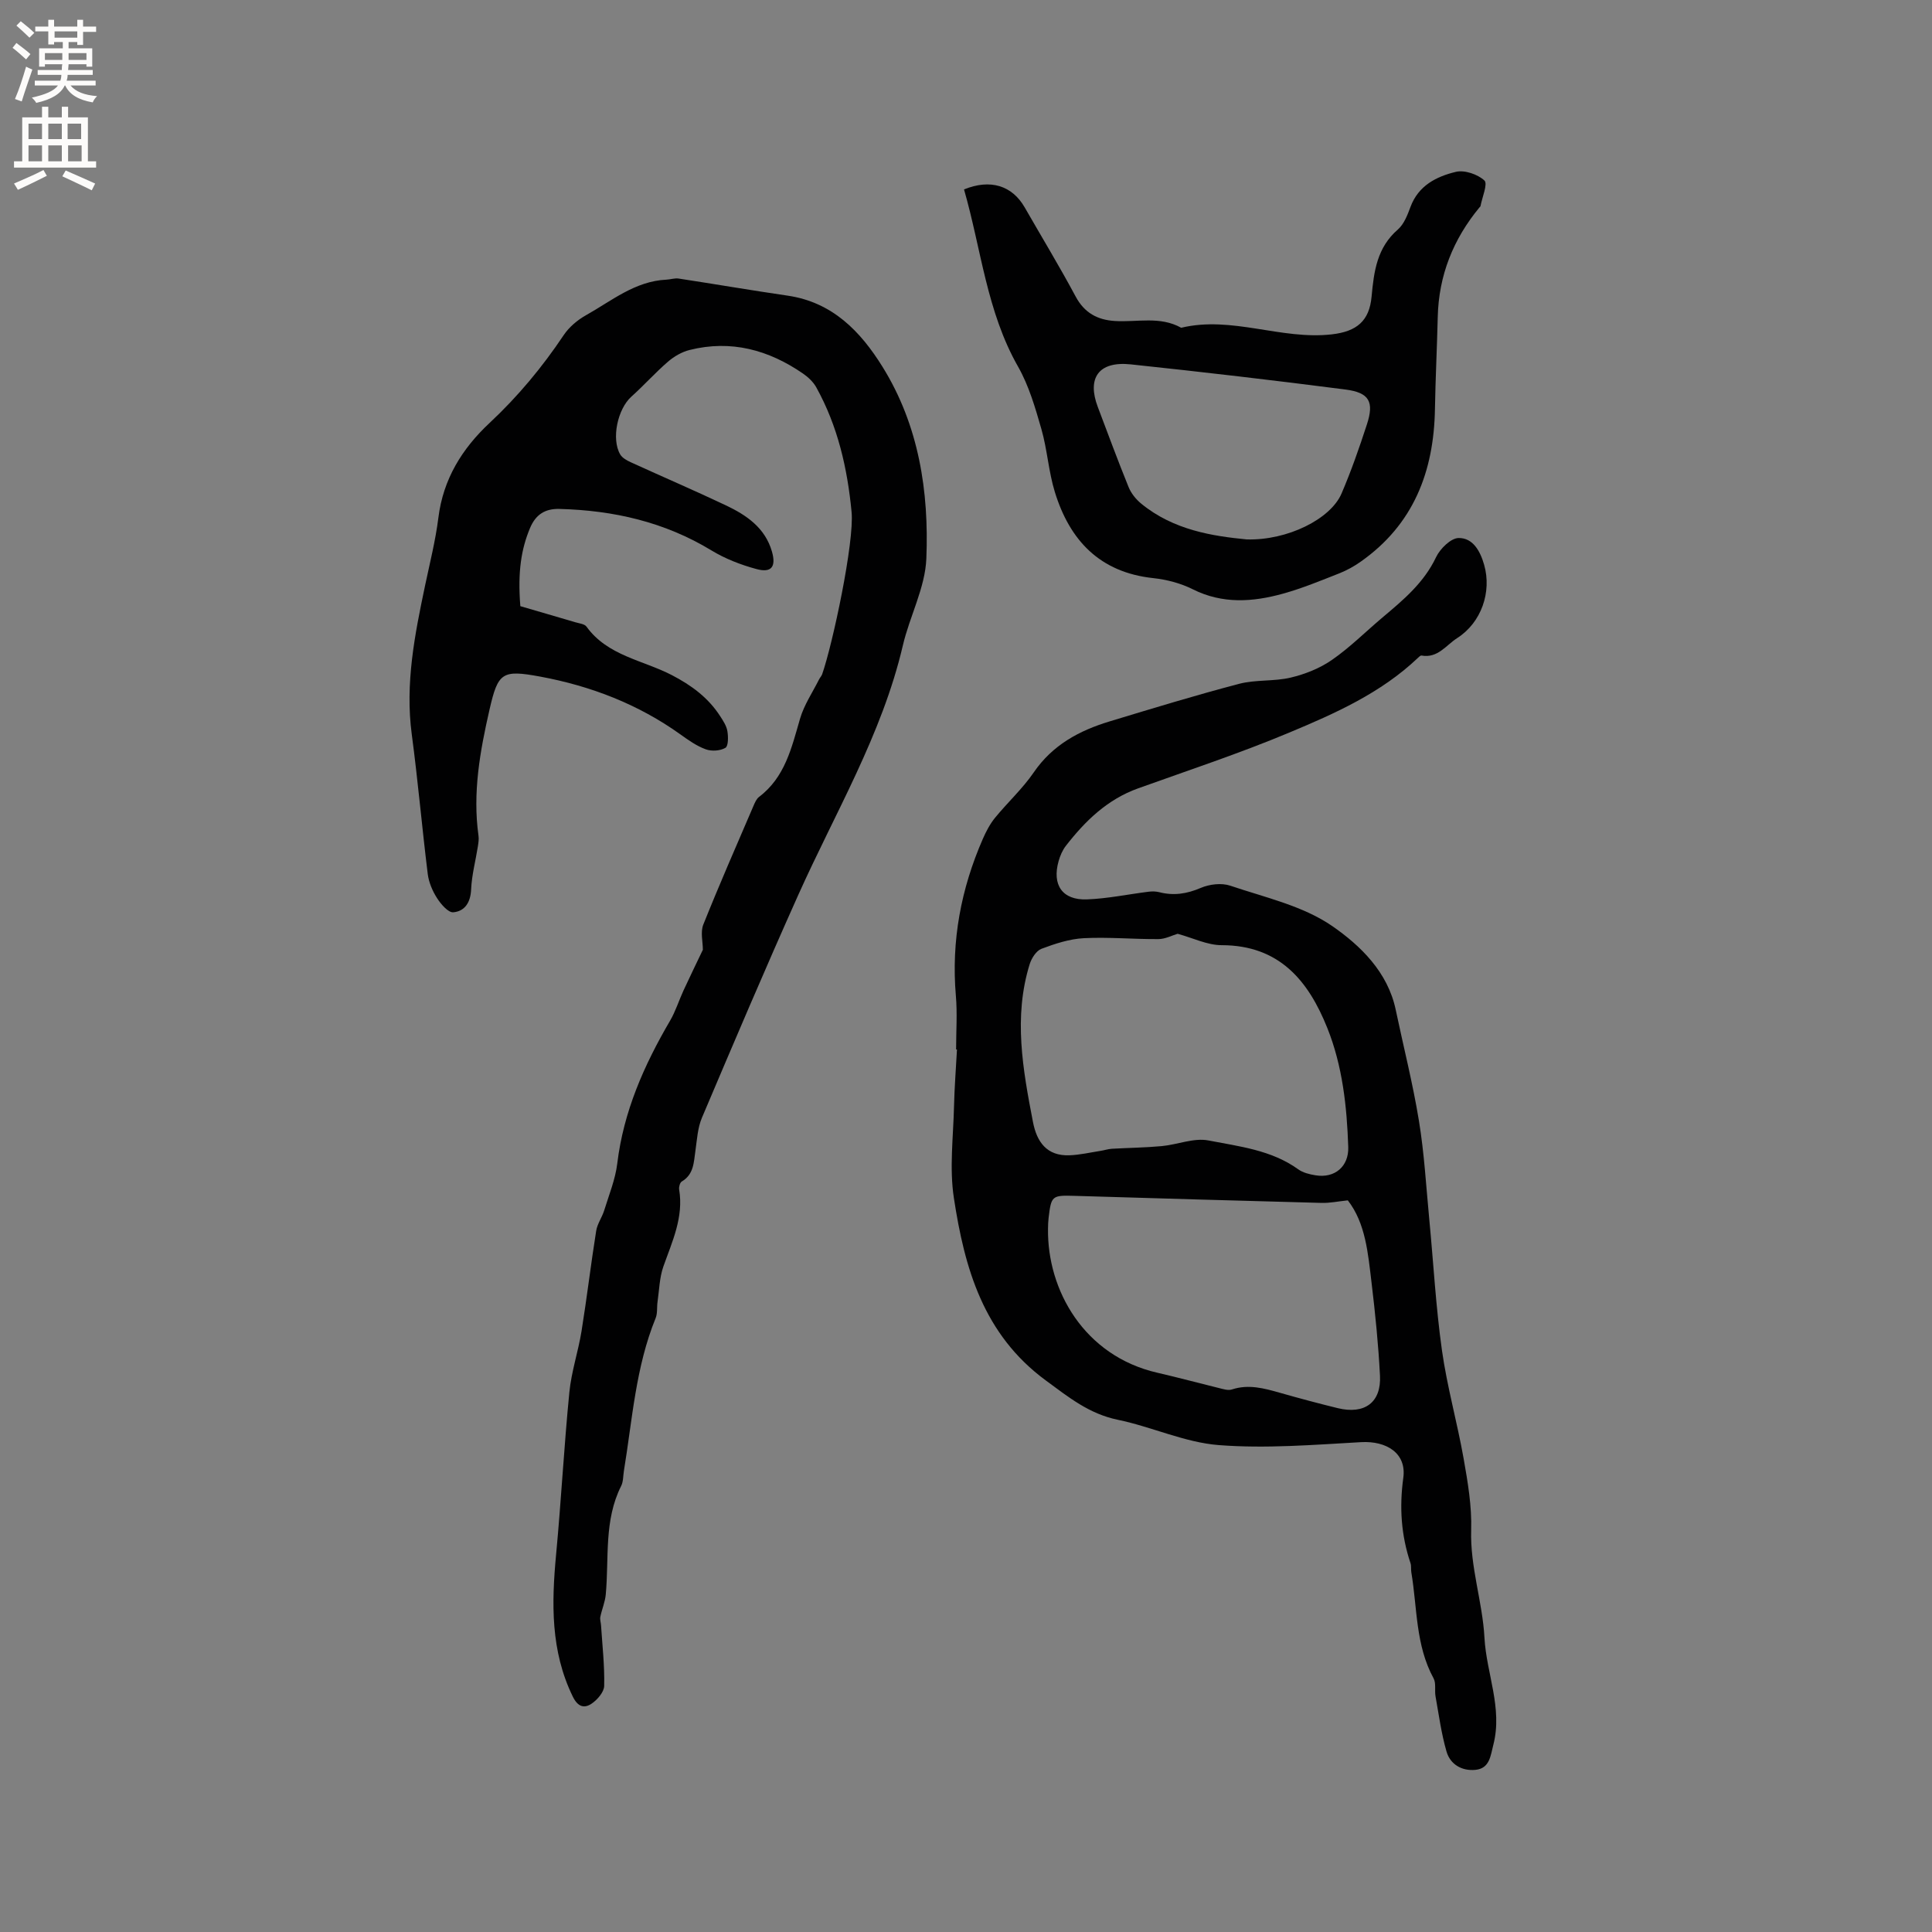 <svg enable-background="new 0 0 400 400" viewBox="0 0 400 400" xmlns="http://www.w3.org/2000/svg"><rect x="0" y="0" width="400" height="400" fill="#808080" stroke="none"/><g fill="#010102"><path d="m145.52 196.64c0-1.66-.53-3.66.09-5.21 3.3-8.25 6.87-16.39 10.38-24.56.29-.67.61-1.45 1.15-1.87 5.4-4.08 6.75-10.19 8.5-16.2.83-2.85 2.58-5.43 3.93-8.12.19-.38.51-.7.65-1.09 2.17-6.21 6.69-27.37 6.09-33.6-.87-9.07-2.86-17.77-7.3-25.78-.62-1.13-1.69-2.13-2.76-2.87-7.13-4.91-14.91-7.03-23.48-4.88-1.61.4-3.22 1.34-4.48 2.43-2.64 2.28-4.97 4.9-7.57 7.23-2.84 2.54-4.2 8.74-2.31 11.97.43.73 1.39 1.25 2.22 1.63 6.54 2.99 13.16 5.83 19.66 8.91 4.28 2.03 8.13 4.65 9.54 9.59.88 3.1-.09 4.44-3.2 3.6-3.23-.87-6.48-2.13-9.33-3.86-9.7-5.9-20.29-8.3-31.47-8.59-2.88-.08-4.89 1.07-6.1 3.97-1.78 4.27-2.58 8.93-2 16.16 3.72 1.09 7.55 2.19 11.38 3.33.81.24 1.91.34 2.32.91 4.36 6.04 11.65 6.92 17.64 10.02 4.07 2.11 7.55 4.67 10.03 8.51.63.97 1.32 2.02 1.5 3.12.19 1.15.21 3.07-.41 3.44-1.07.63-2.85.75-4.06.31-1.86-.67-3.56-1.87-5.19-3.04-8.77-6.29-18.58-10.07-29.11-12.02-7.87-1.45-8.72-.87-10.48 6.83-1.97 8.6-3.53 17.24-2.28 26.13.1.71-.02 1.47-.13 2.19-.47 2.98-1.27 5.94-1.4 8.93-.12 2.69-1.31 4.5-3.68 4.72-1.05.1-2.58-1.68-3.38-2.94-.95-1.48-1.7-3.26-1.92-4.99-1.19-9.63-2.03-19.31-3.31-28.92-1.4-10.52.62-20.65 2.76-30.81.98-4.66 2.16-9.31 2.75-14.02.99-8.01 4.91-14.32 10.62-19.65 5.84-5.46 10.89-11.53 15.33-18.17 1.12-1.67 2.85-3.13 4.62-4.12 5.3-2.97 10.15-7.06 16.65-7.36.84-.04 1.71-.35 2.52-.23 7.53 1.15 15.03 2.44 22.57 3.54 9.26 1.35 15.08 7.38 19.65 14.74 7.53 12.13 9.63 25.81 9.07 39.69-.24 6.06-3.46 11.95-4.87 18.02-4.32 18.47-14.04 34.64-21.68 51.7-6.84 15.26-13.38 30.65-19.91 46.05-.89 2.09-1.02 4.53-1.35 6.84-.35 2.4-.32 4.89-2.83 6.37-.38.23-.62 1.13-.54 1.65.96 5.76-1.44 10.77-3.27 15.96-.8 2.28-.85 4.84-1.2 7.27-.17 1.14.02 2.39-.4 3.41-4.14 10.15-4.82 21-6.57 31.64-.17 1.04-.11 2.21-.57 3.11-3.59 7.14-2.49 14.9-3.18 22.43-.14 1.58-.81 3.1-1.13 4.67-.11.56.12 1.19.15 1.78.27 4.17.75 8.34.65 12.51-.03 1.27-1.4 2.85-2.58 3.66-1.56 1.06-2.88.68-3.92-1.45-4.62-9.46-4.4-19.37-3.45-29.47 1.05-11.17 1.64-22.38 2.74-33.54.42-4.26 1.83-8.41 2.52-12.65 1.11-6.9 1.93-13.85 3.03-20.75.23-1.47 1.22-2.81 1.67-4.27.99-3.21 2.3-6.4 2.7-9.7 1.3-10.76 5.54-20.34 10.93-29.55 1.15-1.97 1.83-4.2 2.79-6.28 1.33-2.88 2.71-5.71 4-8.41z"/><path d="m197.95 217.27c0-3.71.27-7.45-.05-11.13-.97-11.33 1.06-22.11 5.59-32.47.67-1.52 1.46-3.05 2.5-4.33 2.61-3.2 5.72-6.04 8.04-9.43 3.89-5.68 9.42-8.65 15.7-10.55 8.91-2.7 17.81-5.42 26.81-7.78 3.44-.9 7.21-.47 10.68-1.29 2.98-.71 6.04-1.92 8.54-3.66 3.73-2.58 6.98-5.85 10.47-8.79 4.3-3.62 8.57-7.16 11.09-12.48.83-1.75 3.06-3.95 4.67-3.97 2.98-.04 4.48 2.72 5.29 5.56 1.6 5.61-.58 11.96-5.59 15.16-2.29 1.46-4.03 4.23-7.39 3.61-.21-.04-.53.3-.76.51-7.65 7.27-17.15 11.49-26.65 15.46-10.24 4.29-20.82 7.78-31.28 11.54-6.35 2.28-10.93 6.73-14.94 11.9-.69.89-1.18 2.03-1.49 3.13-1.41 4.95.76 8.14 5.86 7.95 4.27-.16 8.51-1.06 12.77-1.59.71-.09 1.48-.08 2.17.09 3 .78 5.74.36 8.63-.88 1.8-.77 4.29-1.07 6.1-.46 7.2 2.44 15.06 4.17 21.14 8.38 5.8 4.02 11.48 9.49 13.12 17.32 1.61 7.67 3.55 15.28 4.81 23.01 1.1 6.7 1.48 13.53 2.13 20.3.87 9.06 1.36 18.18 2.63 27.19 1.06 7.53 3.16 14.91 4.49 22.42.86 4.87 1.71 9.85 1.56 14.76-.24 7.66 2.35 14.88 2.75 22.3.4 7.43 3.8 14.59 1.84 22.19-.59 2.29-.75 4.9-3.71 5.19-2.79.27-5.2-1.11-5.98-3.78-1.08-3.72-1.59-7.61-2.28-11.44-.22-1.24.15-2.73-.41-3.74-3.75-6.87-3.36-14.57-4.6-21.93-.11-.62.02-1.31-.17-1.9-1.94-5.78-2.33-11.55-1.49-17.69.69-5.08-3.48-7.66-8.73-7.37-9.82.55-19.73 1.37-29.49.61-7.05-.55-13.86-3.79-20.89-5.24-5.95-1.23-10.18-4.67-14.93-8.16-12.94-9.53-16.8-23.26-19.01-37.76-.95-6.18-.12-12.65.03-18.98.09-3.92.4-7.83.61-11.75-.07-.02-.12-.03-.18-.03zm45.87-23.94c-1.17.34-2.56 1.09-3.96 1.1-5.15.04-10.32-.45-15.45-.19-2.97.15-5.97 1.14-8.79 2.2-1.08.41-2.06 1.96-2.44 3.19-3.39 10.94-1.41 21.81.68 32.65.8 4.16 2.88 7.09 7.57 6.91 2.14-.08 4.27-.58 6.39-.91.8-.12 1.58-.39 2.38-.44 3.44-.2 6.9-.23 10.32-.55 3.25-.3 6.65-1.76 9.68-1.17 6.37 1.24 13.02 1.97 18.58 5.97.98.71 2.33 1.04 3.56 1.24 4.01.67 6.94-1.83 6.8-5.86-.28-8.4-1.19-16.77-4.32-24.6-3.91-9.79-9.92-17.16-21.85-17.18-2.98.01-5.97-1.49-9.15-2.36zm35.23 55.19c-2 .21-3.7.57-5.39.53-17.05-.45-34.09-.95-51.14-1.46-4.72-.14-4.87-.05-5.42 4.58-.09.74-.11 1.48-.12 2.22-.19 12.68 7.46 26.36 22.68 29.83 4.23.97 8.42 2.11 12.63 3.14.91.22 1.97.58 2.77.31 3.44-1.13 6.66-.24 9.93.69 3.97 1.13 7.96 2.2 11.97 3.18 5.56 1.36 9.04-1.17 8.75-6.73-.33-6.44-.98-12.88-1.75-19.28-.73-6.07-1.23-12.27-4.91-17.01z"/><path d="m199.59 39.22c5.48-2.24 9.97-.78 12.55 3.7 3.53 6.15 7.21 12.22 10.56 18.47 1.82 3.4 4.53 4.85 8.15 5.07 4.59.28 9.34-1.05 13.7 1.4 10.5-2.52 20.65 2.55 31.14 1.37 5.26-.59 7.82-2.82 8.28-7.81.49-5.28 1.12-10.15 5.45-13.91 1.27-1.11 1.99-3.01 2.61-4.68 1.64-4.42 5.38-6.29 9.39-7.25 1.8-.43 4.52.5 5.91 1.79.74.69-.47 3.47-.81 5.31-.02.09-.13.16-.2.25-5.45 6.59-8.45 14.1-8.65 22.7-.15 6.35-.47 12.71-.58 19.06-.22 12.95-4.44 23.92-15.39 31.61-1.36.96-2.86 1.79-4.4 2.4-3.84 1.51-7.67 3.1-11.63 4.2-6.29 1.75-12.55 2.2-18.75-.91-2.49-1.25-5.39-2-8.18-2.3-11.04-1.19-17.27-7.81-20.35-17.84-1.3-4.22-1.56-8.75-2.78-13.01-1.27-4.42-2.58-8.97-4.83-12.93-6.5-11.41-7.62-24.3-11.19-36.69zm58.53 72.46c8.45.24 17.37-4.22 19.63-9.5 2-4.66 3.68-9.48 5.25-14.3 1.53-4.69.51-6.59-4.41-7.23-14.8-1.91-29.63-3.64-44.47-5.21-6.81-.72-9.05 2.96-6.84 8.8 2.1 5.55 4.15 11.11 6.38 16.6.52 1.29 1.52 2.53 2.6 3.42 6.73 5.53 14.89 6.74 21.86 7.42z"/></g><path d="m2.6 9.9.8-1c.9.7 1.9 1.4 2.9 2.3l-.9 1.1c-1.1-1-2-1.8-2.8-2.4zm.5 10.6c.9-2.1 1.6-4.3 2.3-6.7.4.2.8.4 1.3.6-.7 2.1-1.5 4.3-2.2 6.6zm.3-15.2.9-.9c1 .8 2 1.6 2.8 2.4l-1 1c-.9-.9-1.8-1.7-2.7-2.5zm12.6-1.2h1.2v1.4h2.7v1.1h-2.7v2.7h-1.2v-.6h-1.8v1.3h4.9v3.8h-1.2v-.5h-3.7c0 .4-.1.9-.1 1.2h5.1v1h-5.2c0 .5-.1.9-.2 1.2h6v1h-5.2c1.1 1.3 2.9 2 5.5 2.2-.4.4-.7.8-.9 1.3-2.9-.5-4.8-1.6-5.7-3.5h-.1c-.8 1.7-2.7 2.9-5.9 3.6-.2-.4-.6-.8-.9-1.1 2.8-.6 4.6-1.4 5.4-2.5h-4.8v-1h5.3c.1-.3.2-.7.2-1.2h-4.9v-1h5c0-.4 0-.8.1-1.2h-3.6v.5h-1.2v-3.8h4.9v-1.3h-1.8v.5h-1.2v-2.7h-2.7v-1h2.7v-1.4h1.2v1.4h4.8zm-6.7 8.3h3.6c0-.4 0-.9 0-1.4h-3.6zm1.9-4.6h4.8v-1.3h-4.7v1.3zm6.7 3.2h-3.7v1.4h3.7z" fill="#fcfbfa"/><path d="m8.7 22.1h1.3v2.2h2.8v-2.2h1.3v2.2h4.1v9.1h1.7v1.3h-17v-1.3h1.7v-9.1h4.1zm.3 13.1.7 1.2c-1.8.9-3.8 1.9-6 2.9-.2-.4-.5-.8-.8-1.3 2.3-1 4.4-1.9 6.1-2.8zm-3.1-6.4h2.8v-3.2h-2.8zm0 4.6h2.8v-3.3h-2.8zm4.1-4.6h2.8v-3.2h-2.8zm0 4.6h2.8v-3.3h-2.8zm3.6 1.9c2.1.9 4.1 1.8 6.1 2.7l-.7 1.4c-2.2-1.1-4.2-2-6.1-2.9zm3.2-9.7h-2.8v3.2h2.8zm-2.7 7.8h2.8v-3.3h-2.8z" fill="#fcfbfa"/></svg>